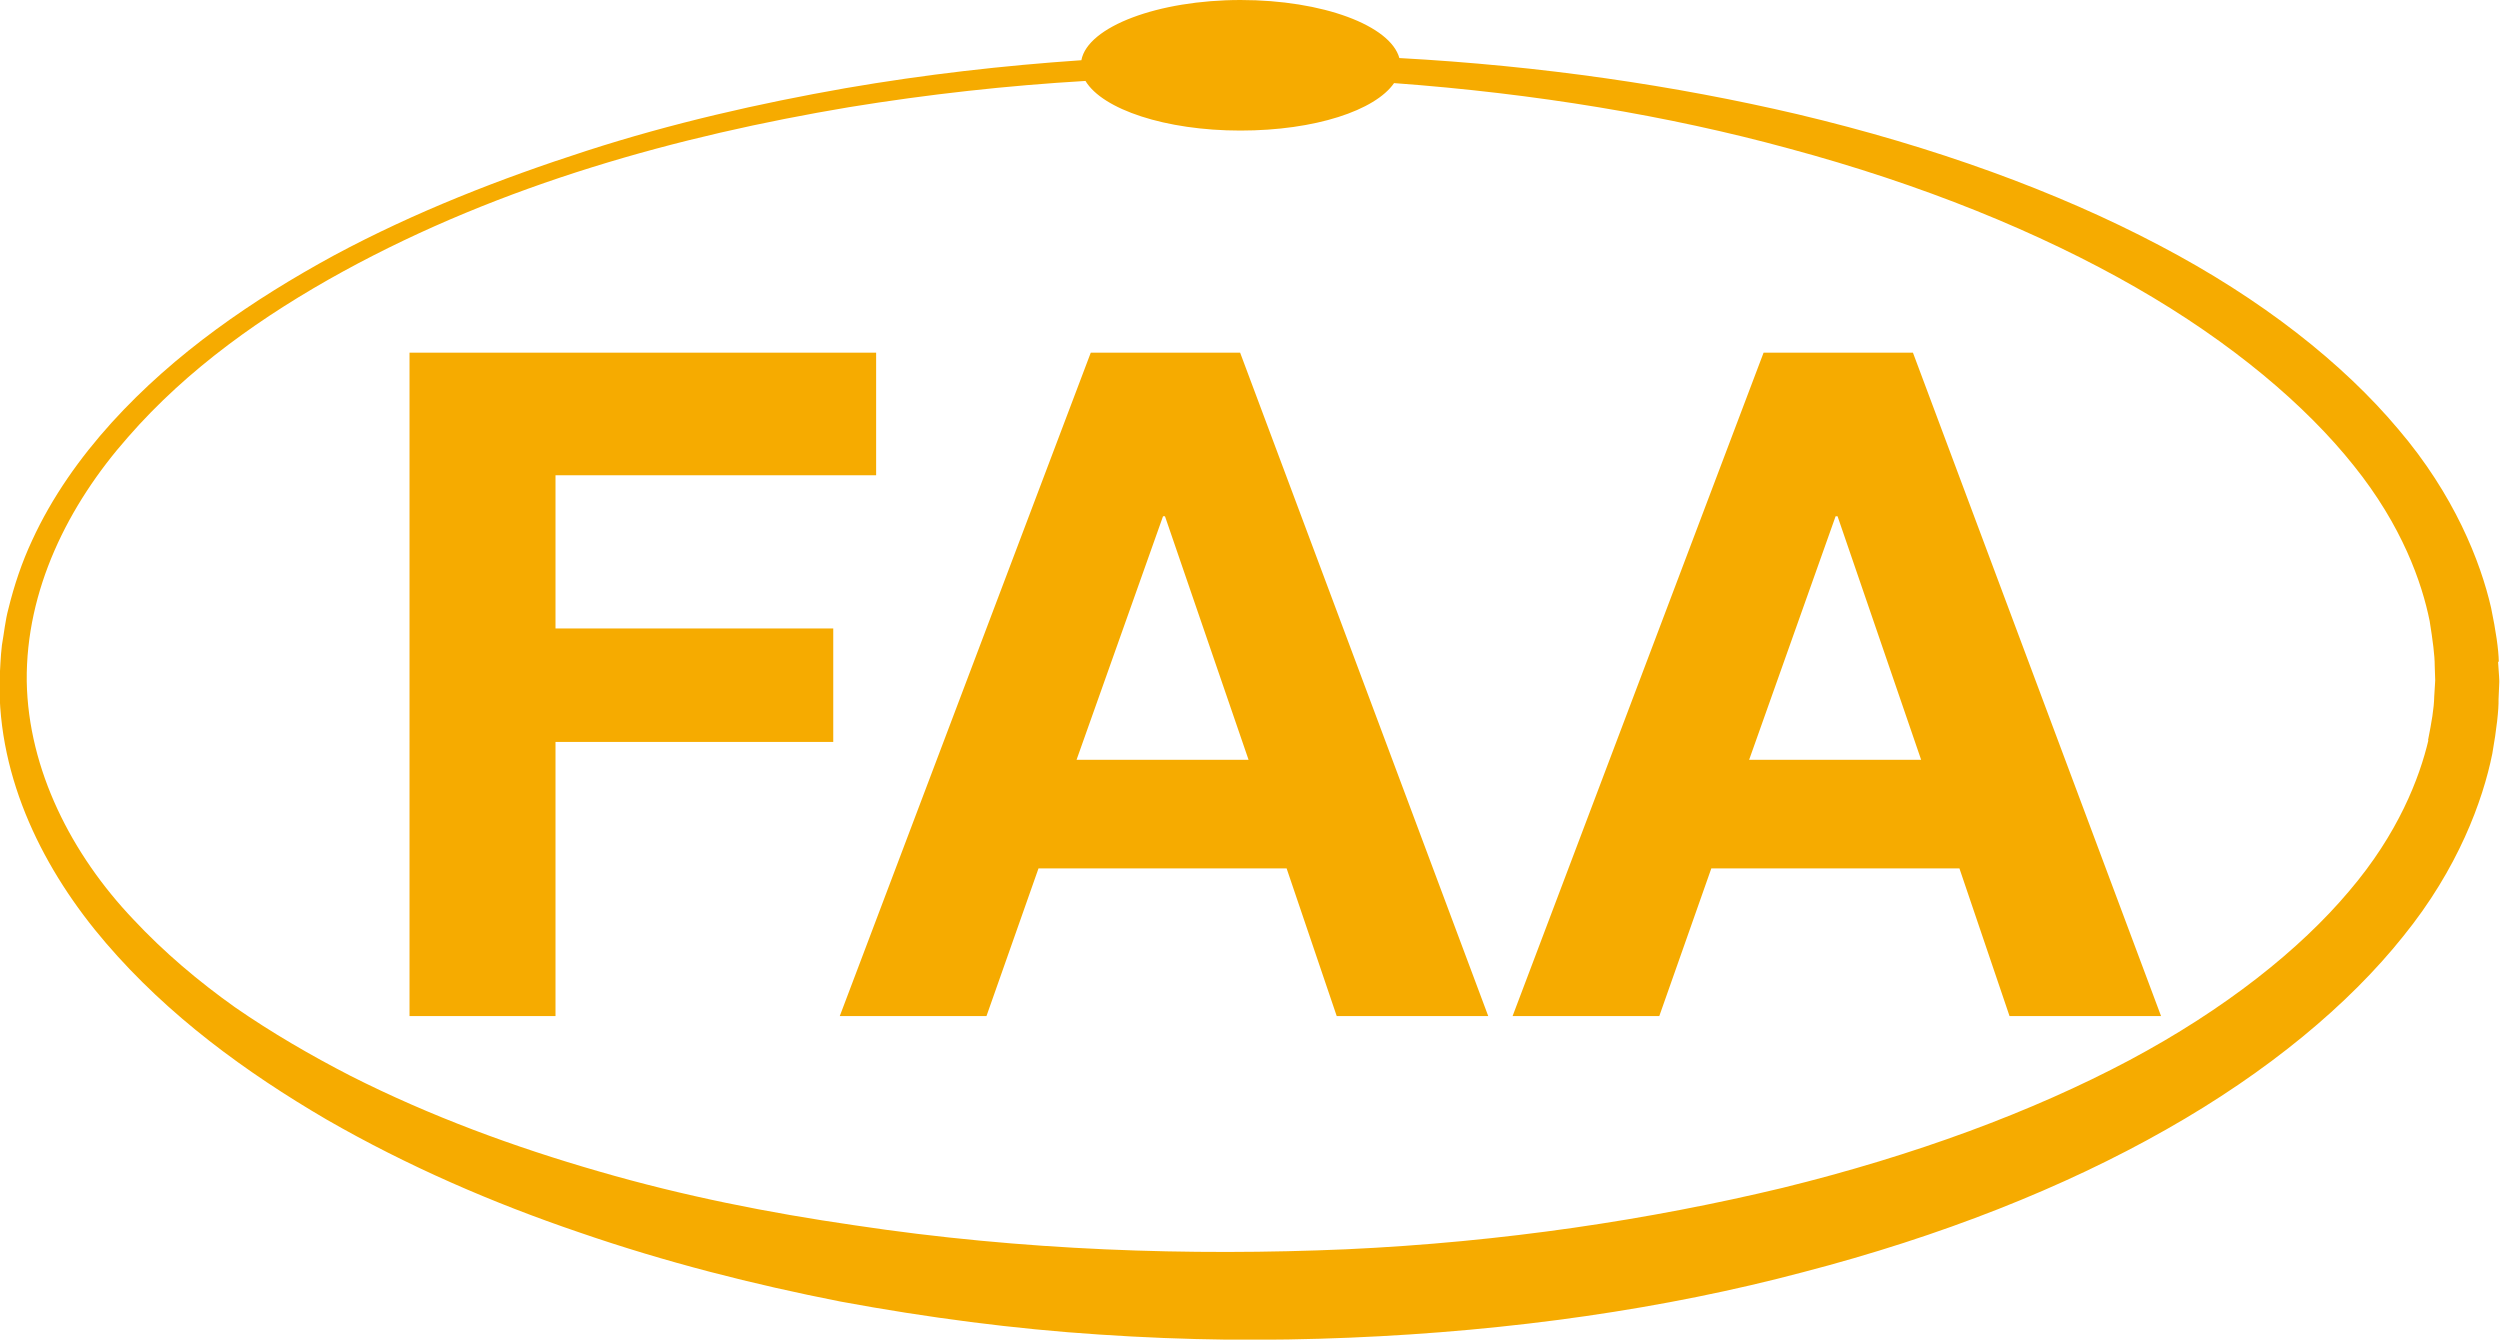 <svg xmlns="http://www.w3.org/2000/svg" id="_&#x30EC;&#x30A4;&#x30E4;&#x30FC;_2" viewBox="0 0 103.78 55.61"><defs><style>.cls-1{fill:#f6ab00;stroke-width:0px;}</style></defs><g id="_&#x30EC;&#x30A4;&#x30E4;&#x30FC;_1-2"><path class="cls-1" d="M36.37,14.64v5.09h-13.31v6.36h11.53v4.71h-11.53v11.38h-6.06V14.64h19.36Z"></path><path class="cls-1" d="M51.48,14.64l10.3,27.54h-6.29l-2.08-6.13h-10.3l-2.16,6.13h-6.09l10.42-27.54h6.21ZM51.83,31.54l-3.47-10.11h-.08l-3.59,10.11h7.14Z"></path><path class="cls-1" d="M79.41,14.64l10.3,27.54h-6.29l-2.08-6.13h-10.3l-2.16,6.13h-6.09l10.42-27.54h6.21ZM79.75,31.54l-3.47-10.11h-.08l-3.59,10.11h7.14Z"></path><path class="cls-1" d="M103.73,27.47c-.01-.52-.12-1.27-.32-2.24-.44-1.92-1.53-4.69-3.85-7.41-2.29-2.73-5.67-5.41-9.93-7.64-4.25-2.24-9.34-4.09-15.02-5.44-5.08-1.19-10.64-2.01-16.52-2.33-.37-1.35-3.18-2.41-6.59-2.41s-6.35,1.1-6.61,2.5c-3.22.22-6.49.59-9.79,1.16-3.58.63-7.19,1.45-10.75,2.6-3.56,1.15-7.11,2.53-10.48,4.34-3.36,1.83-6.6,4.04-9.24,6.95-1.31,1.45-2.47,3.08-3.3,4.89-.42.9-.74,1.85-.98,2.83-.13.48-.18,1-.27,1.51-.06.5-.07.97-.1,1.45-.07,4.13,1.85,7.93,4.42,10.92,2.59,3.02,5.8,5.36,9.15,7.32,3.37,1.94,6.91,3.47,10.5,4.69,3.59,1.24,7.23,2.16,10.84,2.87,3.62.67,7.22,1.14,10.75,1.37,1.78.12,3.56.19,5.24.21,1.76.02,3.45-.01,5.14-.08,6.75-.28,13.11-1.2,18.83-2.72,5.73-1.49,10.83-3.51,15.07-5.92,4.24-2.4,7.59-5.2,9.84-8.02,2.28-2.81,3.31-5.64,3.7-7.58.18-1.02.27-1.84.26-2.26.02-.47.03-.71.03-.71v-.07s-.01-.27-.05-.78ZM100.81,30.72c-.37,1.57-1.25,3.88-3.3,6.28-2.03,2.41-5.13,4.89-9.13,7.02-4.01,2.13-8.89,3.94-14.38,5.29-5.5,1.32-11.6,2.25-18.11,2.55-6.48.28-13.42.06-20.44-1-3.52-.51-7.07-1.21-10.58-2.23-3.51-1.01-7-2.29-10.32-3.97-1.65-.85-3.27-1.79-4.8-2.85-1.52-1.08-2.95-2.29-4.22-3.65-2.55-2.68-4.36-6.21-4.42-9.88-.04-3.78,1.71-7.31,4.2-10.13,2.48-2.85,5.63-5.07,8.93-6.88,6.63-3.63,13.92-5.63,21-6.82,3.31-.54,6.59-.9,9.82-1.09.71,1.18,3.32,2.06,6.43,2.06s5.6-.84,6.38-1.97c5.86.43,11.39,1.35,16.37,2.71,5.54,1.49,10.43,3.48,14.42,5.77,3.99,2.29,7.06,4.9,9.05,7.4,2.01,2.5,2.83,4.86,3.15,6.45.13.81.21,1.43.21,1.85.01.35.02.55.02.61,0,.08-.02.31-.04.67-.01.51-.11,1.07-.26,1.83Z"></path></g></svg>